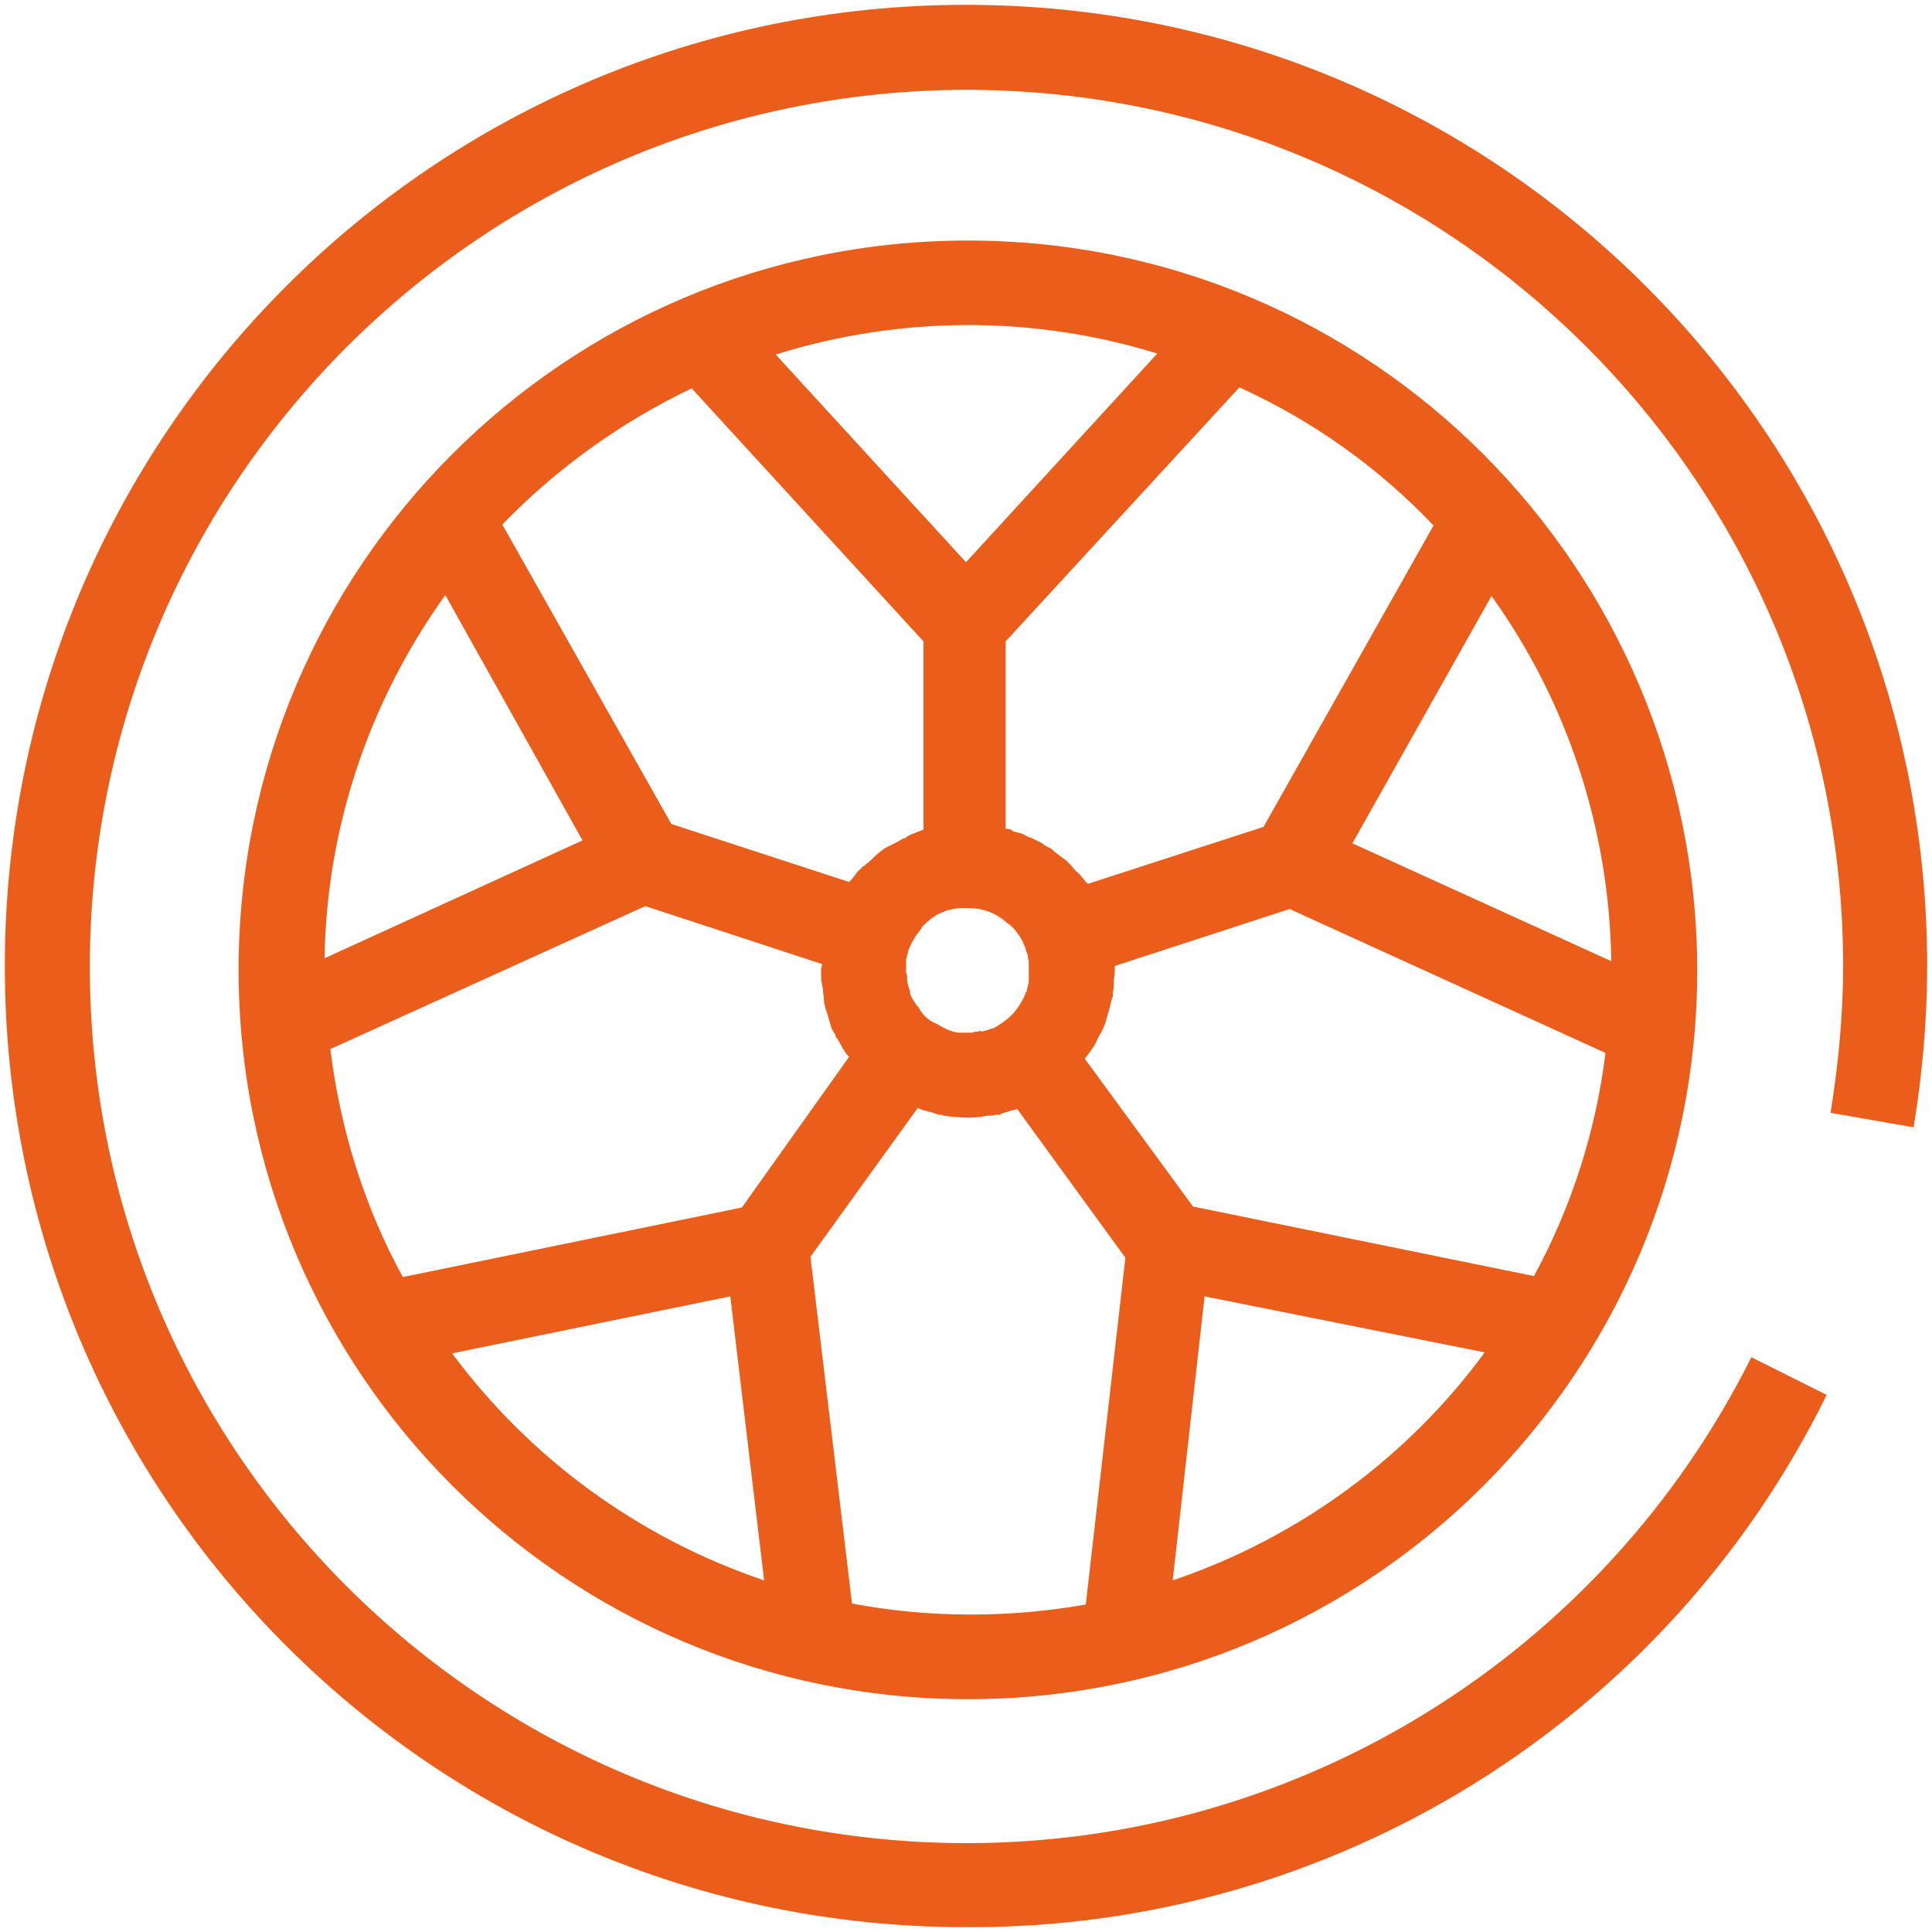 <?xml version="1.0" encoding="utf-8"?>
<!-- Generator: Adobe Illustrator 24.1.3, SVG Export Plug-In . SVG Version: 6.00 Build 0)  -->
<svg version="1.1" id="Capa_1" xmlns="http://www.w3.org/2000/svg" xmlns:xlink="http://www.w3.org/1999/xlink" x="0px" y="0px"
	 viewBox="0 0 200 200" style="enable-background:new 0 0 200 200;" xml:space="preserve">
<style type="text/css">
	.st0{fill:#EA5D1A;}
</style>
<path class="st0" d="M100.2,24.9c-41.7,0-75.5,33.8-75.5,75.5s33.8,75.5,75.5,75.5s75.5-33.8,75.5-75.5c0,0,0,0,0,0
	C175.6,58.7,141.9,24.9,100.2,24.9z M123.5,124.9l-11.2-15.3c0,0,0,0,0,0c0.2-0.3,0.4-0.5,0.6-0.8c0.1-0.2,0.3-0.4,0.4-0.6
	c0.2-0.3,0.3-0.7,0.5-1c0.2-0.3,0.4-0.7,0.5-1c0-0.1,0.1-0.1,0.1-0.2l0,0c0,0,0,0,0,0c0-0.1,0.1-0.3,0.1-0.4c0.1-0.3,0.2-0.7,0.3-1
	c0.1-0.4,0.2-0.8,0.3-1.2c0-0.1,0-0.1,0.1-0.2c0-0.1,0-0.3,0-0.4c0.1-0.4,0.1-0.8,0.1-1.2c0-0.3,0.1-0.6,0.1-1c0-0.1,0-0.1,0-0.2
	c0-0.1,0-0.1,0-0.2c0-0.1,0-0.1,0-0.2l18.1-5.9l32.7,14.9c-1,8.1-3.5,15.9-7.4,23.1L123.5,124.9z M76.8,125l-35.1,7.2
	c-4-7.3-6.5-15.4-7.5-23.6l32.6-14.8l18.3,6c0,0.2-0.1,0.4-0.1,0.6c0,0.1,0,0.1,0,0.1c0,0.2,0,0.4,0,0.6c0,0.4,0.1,0.9,0.2,1.3
	c0,0.1,0,0.1,0,0.2c0,0.3,0.1,0.6,0.1,1c0,0,0,0,0,0.1c0,0.2,0.1,0.3,0.1,0.5c0.1,0.4,0.3,0.8,0.4,1.3c0.1,0.3,0.2,0.7,0.3,1
	c0,0,0,0.1,0.1,0.1c0,0,0,0.1,0,0.1c0.1,0.1,0.1,0.2,0.2,0.3c0.1,0.1,0.1,0.2,0.1,0.3c0.2,0.3,0.4,0.5,0.5,0.8
	c0.2,0.3,0.3,0.6,0.5,0.8c0,0.1,0.1,0.1,0.1,0.2c0.1,0.1,0.2,0.2,0.3,0.3L76.8,125z M33.6,99.2c0.2-13.5,4.6-26.6,12.5-37.6L60.3,87
	L33.6,99.2z M101.2,106.8c-0.2,0-0.4,0-0.5,0.1c-0.1,0-0.1,0-0.2,0c-0.2,0-0.3,0-0.5,0c-0.1,0-0.3,0-0.4,0c-0.1,0-0.2,0-0.4,0
	c-0.2,0-0.4-0.1-0.5-0.1c-0.1,0-0.2-0.1-0.3-0.1c-0.1,0-0.2-0.1-0.3-0.1c-0.4-0.2-0.8-0.4-1.1-0.6c-0.8-0.3-1.5-0.9-1.9-1.7
	c-0.3-0.3-0.5-0.7-0.7-1c-0.1-0.2-0.2-0.4-0.2-0.6c0,0,0,0,0-0.1c0-0.1-0.1-0.2-0.1-0.3c0-0.1-0.1-0.2-0.1-0.3
	c0-0.2-0.1-0.4-0.1-0.6c0-0.1,0-0.1,0-0.2c0-0.2,0-0.3-0.1-0.5c0-0.2,0-0.4,0-0.6c0-0.1,0-0.1,0-0.2c0-0.2,0-0.3,0-0.5
	c0-0.2,0.1-0.3,0.1-0.5c0-0.1,0.1-0.2,0.1-0.4c0-0.1,0.1-0.2,0.1-0.3c0-0.1,0.1-0.1,0.1-0.2c0.3-0.7,0.7-1.3,1.2-1.9c0,0,0,0,0-0.1
	c0.1-0.1,0.1-0.1,0.2-0.2c0.5-0.5,1.1-1,1.8-1.3c0.3-0.1,0.6-0.3,0.9-0.3c0.1,0,0.3-0.1,0.4-0.1c0.4-0.1,0.8-0.1,1.2-0.1
	c0.1,0,0.1,0,0.2,0c0,0,0.1,0,0.1,0c1.5,0,2.9,0.5,4,1.5c0.1,0.1,0.2,0.1,0.3,0.2c0.6,0.5,1,1.1,1.4,1.8c0,0,0,0.1,0,0.1
	c0,0,0,0,0,0c0,0.1,0.1,0.1,0.1,0.2c0.1,0.2,0.2,0.4,0.2,0.6c0,0.1,0.1,0.2,0.1,0.2c0,0.1,0.1,0.2,0.1,0.4c0,0.2,0.1,0.4,0.1,0.6
	c0,0,0,0.1,0,0.1c0,0.1,0,0.2,0,0.4c0,0.1,0,0.1,0,0.2c0,0.2,0,0.4,0,0.6l0,0c0,0.1,0,0.2,0,0.4c0,0.1,0,0.2,0,0.3
	c0,0.2-0.1,0.4-0.1,0.5c0,0.1-0.1,0.3-0.1,0.4c0,0.1,0,0.2-0.1,0.2c0,0.1-0.1,0.2-0.1,0.3c-0.3,0.7-0.7,1.3-1.2,1.9c0,0,0,0,0,0
	c-0.1,0.1-0.1,0.1-0.2,0.2c-0.5,0.5-1.2,1-1.8,1.3c-0.2,0.1-0.4,0.1-0.6,0.2c-0.2,0.1-0.4,0.1-0.7,0.2
	C101.6,106.7,101.4,106.7,101.2,106.8L101.2,106.8z M140,87.3l14.4-25.6c7.9,11,12.2,24.2,12.4,37.8L140,87.3z M148.4,54.4
	l-17.6,31.2l-18.2,5.9c-0.1-0.1-0.1-0.2-0.2-0.2c-0.3-0.4-0.6-0.8-1-1.1c-0.2-0.2-0.4-0.5-0.6-0.7c-0.1-0.1-0.3-0.3-0.4-0.4
	c-0.4-0.3-0.8-0.6-1.2-0.9c-0.2-0.2-0.4-0.4-0.7-0.5c-0.2-0.1-0.4-0.2-0.6-0.4c-0.4-0.2-0.8-0.4-1.2-0.6c0,0-0.1,0-0.1,0
	c-0.3-0.1-0.5-0.3-0.8-0.4c-0.1,0-0.2-0.1-0.3-0.1c0,0,0,0-0.1,0h0c-0.1,0-0.2-0.1-0.4-0.1c-0.1,0-0.2-0.1-0.3-0.2
	c-0.2-0.1-0.4-0.1-0.6-0.1V66.4l24.2-26.3C136,43.6,142.8,48.5,148.4,54.4L148.4,54.4z M119.8,36.6L100,58.2L80.3,36.7
	C93.1,32.7,106.9,32.6,119.8,36.6L119.8,36.6z M71.6,40.2l24,26.2v19.5c-0.1,0-0.2,0.1-0.3,0.1c-0.2,0.1-0.4,0.1-0.5,0.2
	c-0.2,0.1-0.4,0.1-0.5,0.2c-0.1,0-0.2,0.1-0.2,0.1l0,0c-0.1,0-0.2,0.1-0.2,0.1c0,0-0.1,0-0.1,0.1c-0.1,0.1-0.2,0.1-0.3,0.1
	c-0.2,0.1-0.5,0.3-0.7,0.4c-0.2,0.1-0.4,0.2-0.6,0.3c-0.1,0.1-0.3,0.1-0.4,0.2c-0.1,0.1-0.2,0.1-0.2,0.1c-0.1,0.1-0.3,0.2-0.4,0.3
	c-0.4,0.3-0.7,0.6-1,0.9l0,0c-0.2,0.2-0.5,0.4-0.7,0.6c0,0-0.1,0.1-0.2,0.1v0l0,0c-0.1,0.1-0.2,0.3-0.4,0.4c-0.3,0.3-0.5,0.7-0.8,1
	c-0.1,0.1-0.1,0.1-0.2,0.2l-18.4-6L52,54.3C57.6,48.5,64.3,43.7,71.6,40.2z M46.8,140.1l28.8-5.9l3.5,29.4
	C66.1,159.2,54.9,151,46.8,140.1z M88.2,166l-4.3-35.9L95,114.7c0.1,0,0.1,0,0.2,0.1c0.1,0,0.2,0.1,0.3,0.1c0.4,0.1,0.7,0.2,1.1,0.3
	c0.3,0.1,0.5,0.2,0.7,0.2c0.1,0,0.3,0,0.4,0.1c0.8,0.1,1.7,0.2,2.5,0.2c0,0,0.1,0,0.1,0l0,0l0,0c0,0,0.1,0,0.1,0
	c0.6,0,1.2-0.1,1.8-0.2c0.3,0,0.6,0,0.9-0.1c0.1,0,0.1,0,0.2,0c0,0,0.1,0,0.1,0c0.1,0,0.2,0,0.2-0.1c0.3-0.1,0.7-0.2,1-0.3
	c0.2-0.1,0.5-0.1,0.7-0.2l11.2,15.4l-4.1,35.9C104.4,167.5,96.2,167.5,88.2,166L88.2,166z M121.4,163.6l3.3-29.4l29,5.8
	C145.7,150.9,134.4,159.2,121.4,163.6L121.4,163.6z"/>
<path class="st0" d="M100,199.5C45,199.5,0.5,155,0.5,100S45,0.5,100,0.5S199.5,45,199.5,100c0,5.6-0.5,11.2-1.4,16.7l-8.6-1.5
	c0.8-5,1.3-10.1,1.3-15.2c0-50.1-40.7-90.7-90.8-90.7C49.9,9.4,9.3,50,9.3,100.1c0,50.1,40.7,90.7,90.8,90.7
	c34.4,0,65.8-19.5,81.2-50.3l7.8,3.9C172.4,178.3,137.8,199.7,100,199.5z"/>
</svg>
